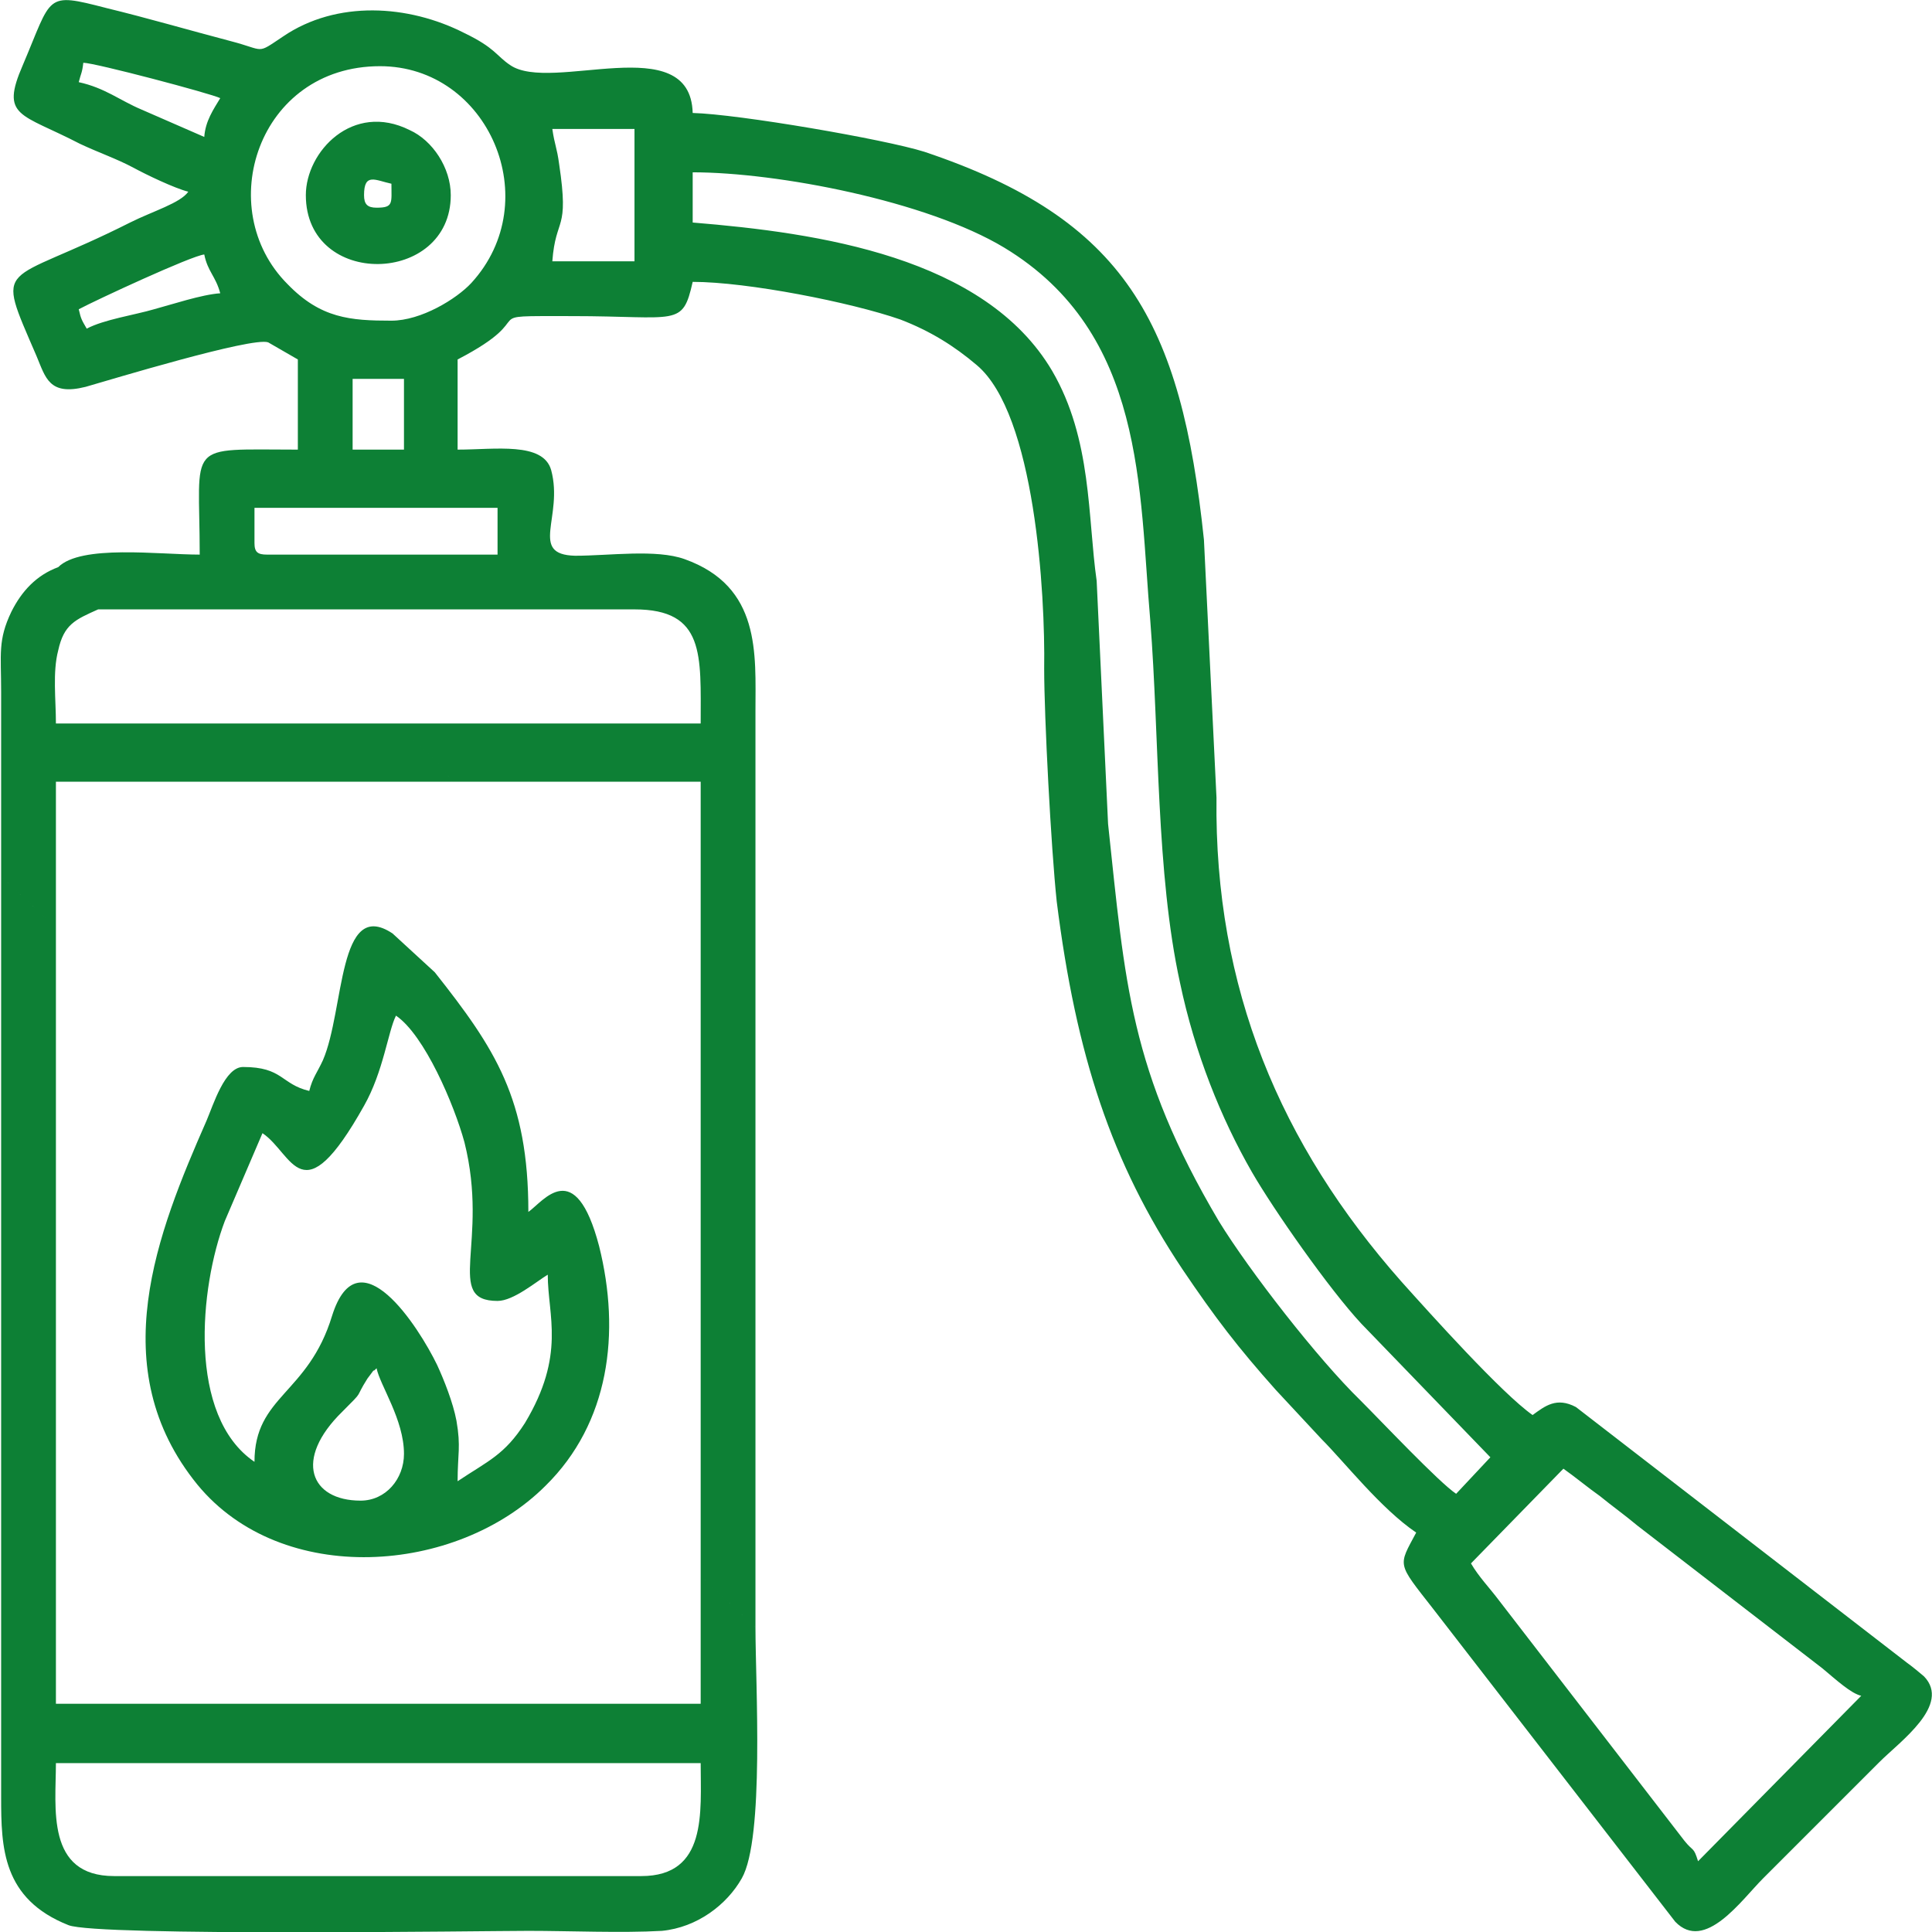 <?xml version="1.0" encoding="UTF-8"?>
<!DOCTYPE svg PUBLIC "-//W3C//DTD SVG 1.1//EN" "http://www.w3.org/Graphics/SVG/1.1/DTD/svg11.dtd">
<!-- Creator: CorelDRAW X7 -->
<svg xmlns="http://www.w3.org/2000/svg" xml:space="preserve" width="16.933mm" height="16.933mm" version="1.1" style="shape-rendering:geometricPrecision; text-rendering:geometricPrecision; image-rendering:optimizeQuality; fill-rule:evenodd; clip-rule:evenodd"
viewBox="0 0 1693 1693"
 xmlns:xlink="http://www.w3.org/1999/xlink">
 <defs>
  <style type="text/css">
   <![CDATA[
    .fil0 {fill:none}
    .fil1 {fill:#0D8035}
   ]]>
  </style>
 </defs>
 <g id="Layer_x0020_1">
  <rect class="fil0" width="1693" height="1693"/>
  <path class="fil1" d="M1289 1370l81 -83c10,7 22,17 32,24 11,9 21,16 33,26l162 125c12,10 25,22 34,24l-143 145c-4,-13 -4,-8 -12,-18l-162 -210c-9,-12 -18,-21 -25,-33zm-1066 -894l0 -31 213 0 0 41 -202 0c-8,0 -11,-2 -11,-10zm86 -144l45 0 0 62 -45 0 0 -62zm-233 -44c-4,-7 -5,-8 -7,-17 15,-8 99,-47 110,-48 3,15 10,19 14,34 -16,1 -43,10 -58,14 -17,5 -44,9 -59,17zm531 -137c74,0 205,25 273,66 124,75 118,212 128,327 8,102 5,221 26,317 13,62 36,119 63,166 19,33 68,103 96,133l113 117 -30 32c-15,-10 -65,-63 -84,-82 -37,-36 -97,-113 -124,-157 -78,-132 -82,-208 -97,-348l-10 -213c-8,-56 -4,-124 -39,-184 -59,-100 -205,-121 -315,-130l0 -44zm-264 130c-36,0 -62,-2 -91,-32 -66,-66 -26,-191 81,-191 95,0 146,118 80,190 -13,14 -44,33 -70,33zm141 -168l72 0 0 116 -72 0c3,-40 15,-25 6,-85 -2,-15 -4,-17 -6,-31zm-411 -58c10,0 112,27 120,31 -6,10 -13,20 -14,34l-55 -24c-19,-8 -32,-19 -55,-24 2,-8 3,-8 4,-17zm-22 442c12,8 29,24 35,37l470 0c62,0 58,40 58,100l-232 0 -15 4c-3,0 -12,0 -16,0 14,14 35,30 45,47l218 0 0 201 44 41c0,-2 -1,-7 0,-9 2,-7 1,-4 4,-7l0 -288c0,-50 5,-109 -62,-133 -25,-9 -66,-3 -96,-3 -41,-1 -10,-34 -21,-75 -7,-25 -49,-18 -82,-18l0 -79c77,-40 11,-38 100,-38 93,0 97,10 106,-30 48,0 139,18 182,33 26,10 47,23 67,40 51,43 60,200 59,266 0,42 6,157 11,204 17,135 48,229 110,322 29,43 49,69 82,106l40 43c20,20 52,61 83,82 -16,30 -17,26 15,67l212 274c26,27 58,-19 77,-38l102 -102c18,-18 63,-50 39,-75 -1,-1 -12,-10 -15,-12l-290 -224c-17,-9 -27,-1 -38,7 -27,-19 -89,-88 -115,-117 -106,-120 -164,-257 -162,-424l-11 -226c-20,-191 -69,-281 -245,-340 -35,-11 -163,-33 -203,-34 -2,-74 -124,-17 -160,-42 -12,-8 -13,-15 -40,-28 -49,-25 -112,-29 -159,3 -24,16 -15,12 -46,4 -38,-10 -72,-20 -109,-29 -54,-14 -47,-11 -73,50 -20,46 -2,42 50,69 17,8 32,13 47,21 11,6 36,18 48,21 -7,10 -31,17 -51,27 -113,57 -119,31 -82,117 8,19 11,35 43,27 21,-6 146,-44 160,-39l26 15 0 79c-100,0 -86,-8 -86,92 -36,0 -104,-9 -124,11zm511 1147l-462 0c-60,0 -51,-60 -51,-99l565 0c0,43 6,99 -52,99zm100 -218l-48 -45 0 112 -565 0 0 -680 -48 -45 0 807c0,44 1,89 59,112 25,10 368,5 403,5 36,0 82,2 117,0 31,-3 57,-23 70,-46 20,-35 12,-171 12,-220zm-346 -111c-44,0 -59,-36 -16,-78 20,-20 10,-10 22,-29l3 -4c6,-8 -1,1 5,-5 3,15 24,45 24,75 0,22 -16,41 -38,41zm120 -175c14,0 34,-17 44,-23 0,36 16,70 -20,130 -18,28 -32,33 -59,51 0,-24 3,-30 -1,-53 -3,-16 -11,-36 -17,-49 -16,-33 -69,-116 -92,-43 -21,69 -68,70 -68,128 -59,-40 -48,-153 -26,-211l33 -77c27,18 34,74 89,-24 17,-30 21,-65 28,-79 25,17 51,78 60,111 22,88 -18,139 29,139zm-165 -184c-25,-6 -23,-21 -58,-21 -16,0 -26,33 -32,47 -43,98 -91,217 -8,319 74,90 227,79 305,1 56,-55 66,-134 47,-210 -21,-80 -49,-39 -62,-30 0,-99 -29,-143 -82,-210l-37 -34c-48,-32 -42,67 -61,111 -5,11 -9,15 -12,27zm-270 -188l48 45 0 -128 347 0c-10,-17 -31,-33 -45,-47 4,0 13,0 16,0l15 -4 -333 0c0,-21 -3,-45 2,-64 5,-23 15,-27 35,-36 -6,-13 -23,-29 -35,-37 -19,7 -32,21 -41,39 -12,25 -9,37 -9,70 0,54 0,108 0,162zm613 613l48 45 0 -515c-3,3 -2,0 -4,7 -1,2 0,7 0,9l-44 -41 0 495zm-295 -1210c0,-20 10,-13 24,-10 0,17 2,21 -13,21 -8,0 -11,-3 -11,-11zm-51 0c0,82 127,79 127,0 0,-24 -16,-48 -36,-57 -50,-25 -91,19 -91,57z"/>
 </g>
</svg>
